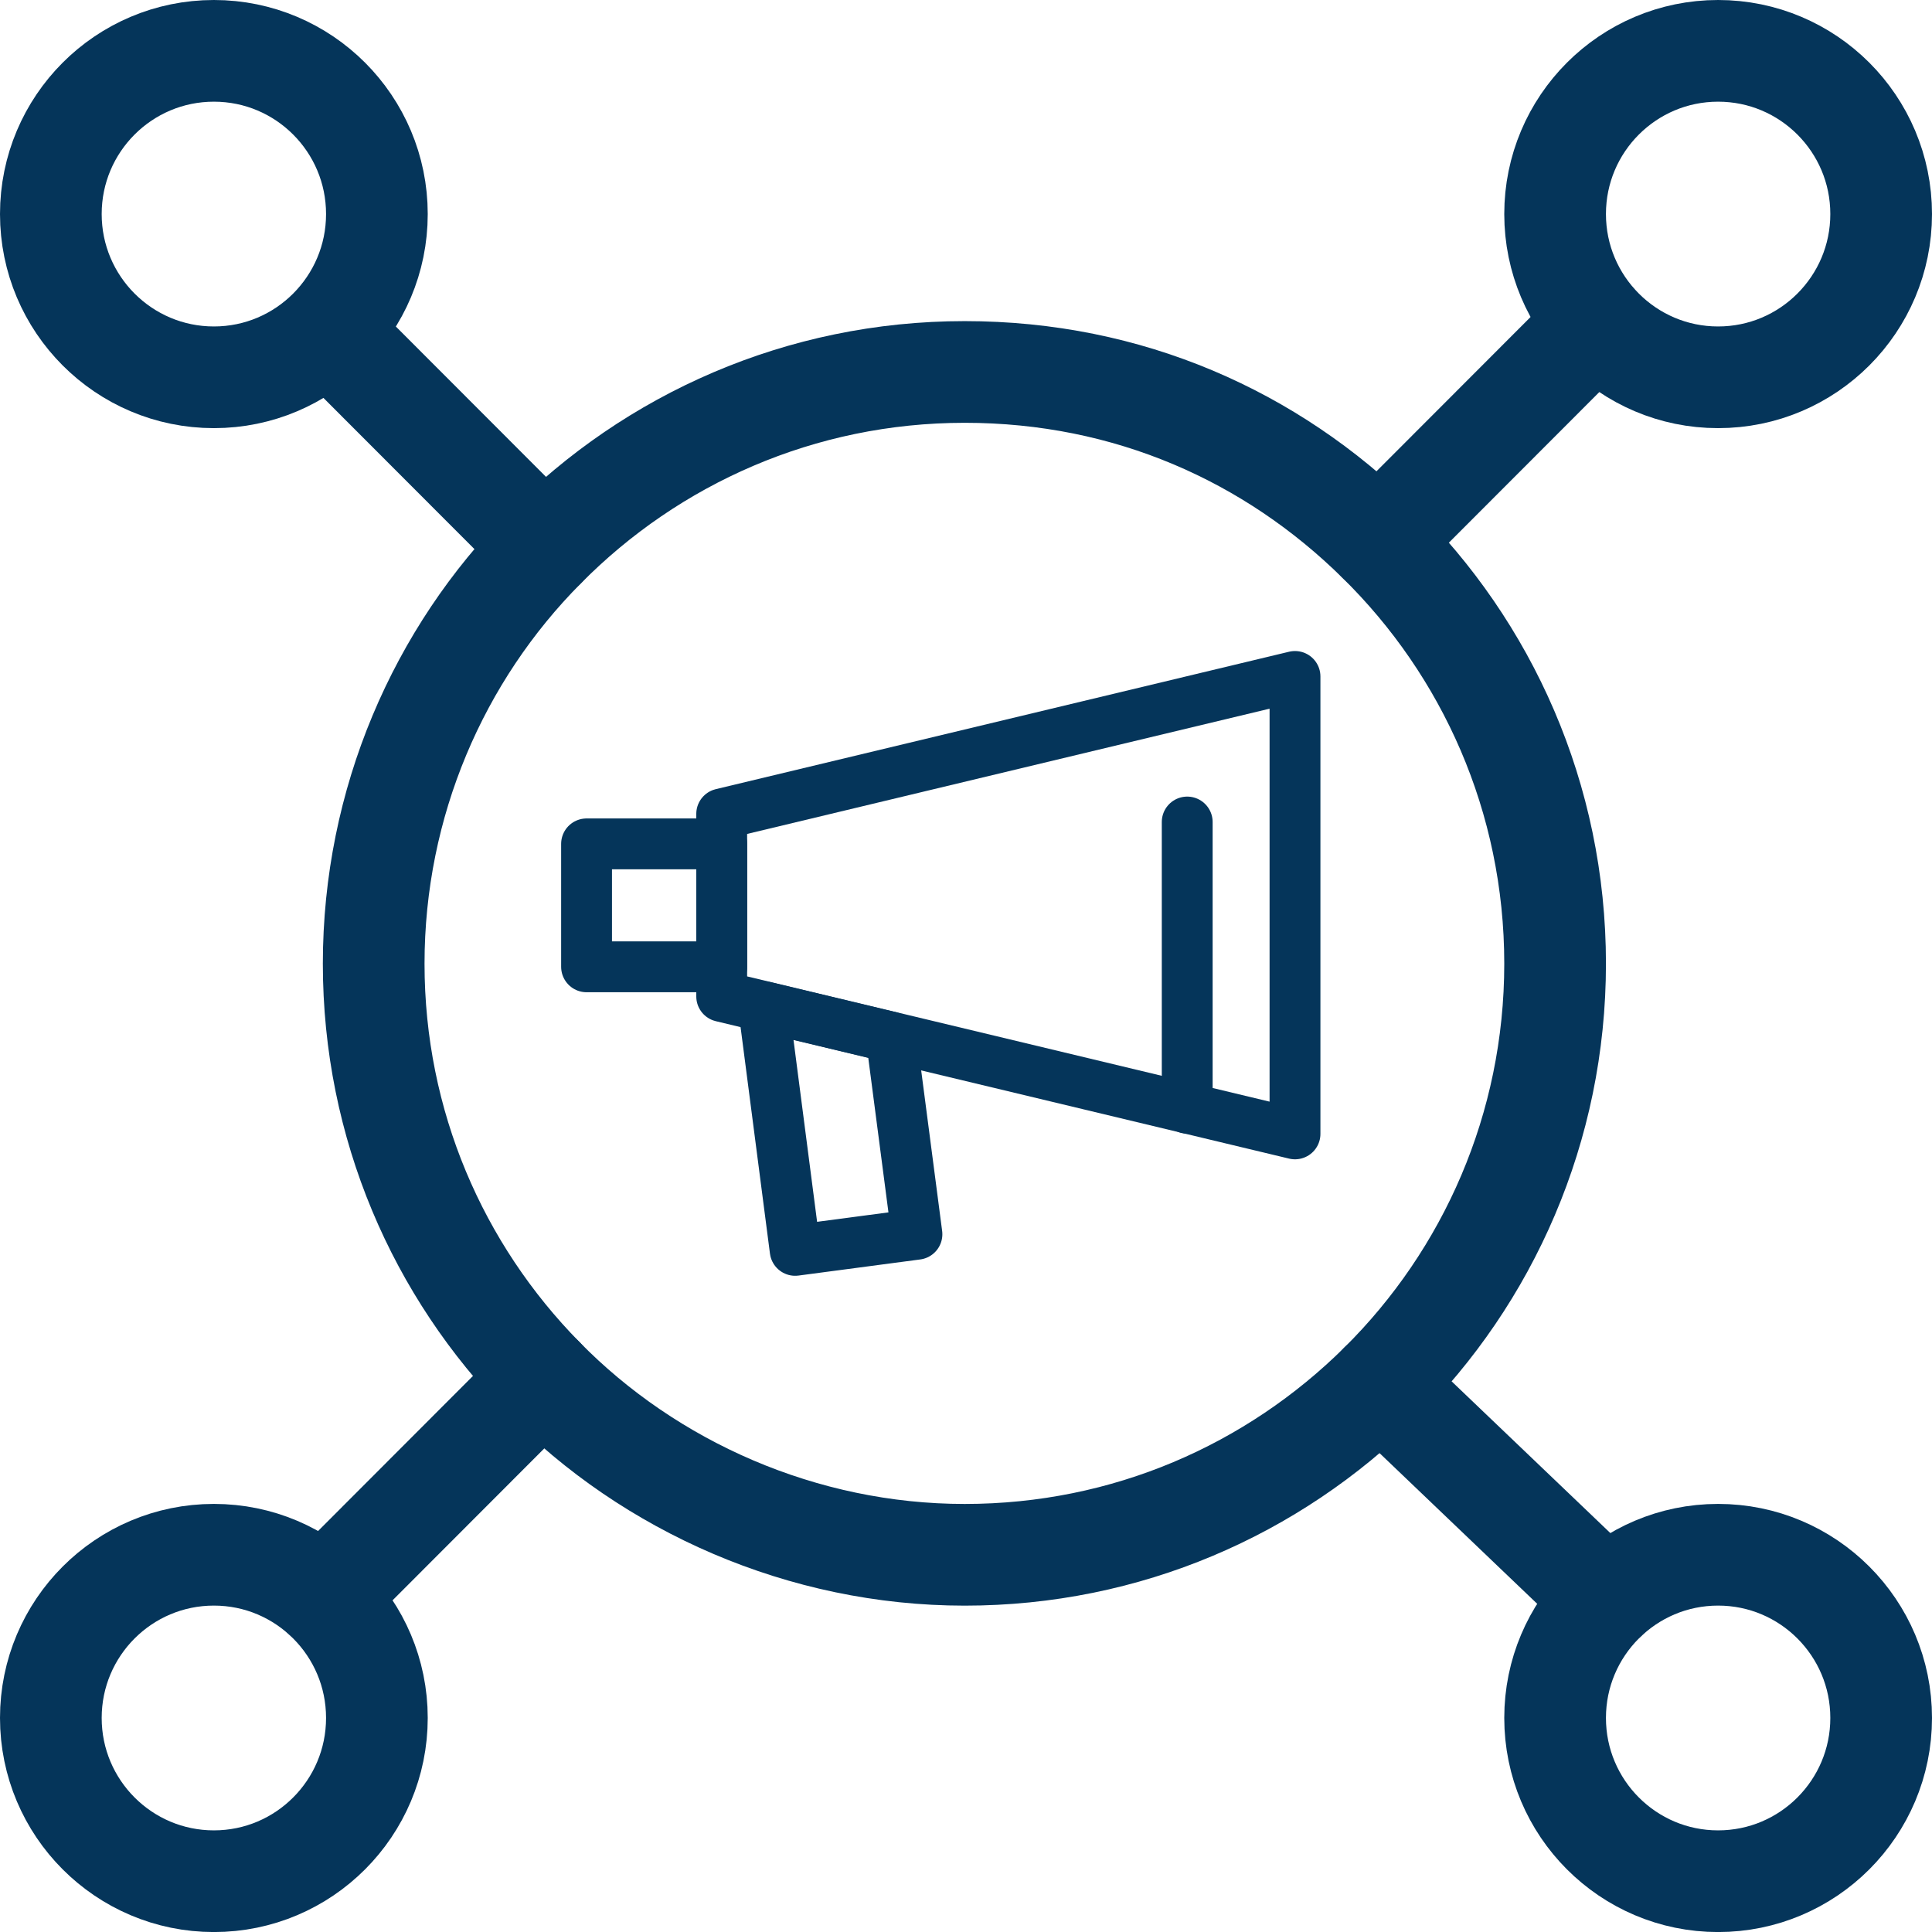 <?xml version="1.0" encoding="UTF-8"?>
<svg xmlns="http://www.w3.org/2000/svg" width="38" height="38" viewBox="0 0 38 38" fill="none">
  <path d="M14.195 16.598H11.537V19.016H14.195V16.598Z" stroke="#05355A" stroke-linecap="round" stroke-linejoin="round"></path>
  <path d="M15.018 19.799L17.529 20.401L18.035 24.276L15.64 24.593L15.018 19.799Z" stroke="#05355A" stroke-linecap="round" stroke-linejoin="round"></path>
  <path d="M25.471 13.305V22.302L14.195 19.599V16.008L25.471 13.305Z" stroke="#05355A" stroke-linecap="round" stroke-linejoin="round"></path>
  <path d="M23.351 21.797V16.168" stroke="#05355A" stroke-linecap="round" stroke-linejoin="round"></path>
  <path d="M4.207 7.421C5.978 7.421 7.413 5.983 7.413 4.21C7.413 2.437 5.978 1 4.207 1C2.436 1 1 2.437 1 4.21C1 5.983 2.436 7.421 4.207 7.421Z" stroke="#05355A" stroke-width="2" stroke-linecap="round" stroke-linejoin="round"></path>
  <path d="M4.207 37.001C5.978 37.001 7.413 35.563 7.413 33.79C7.413 32.017 5.978 30.58 4.207 30.58C2.436 30.58 1 32.017 1 33.79C1 35.563 2.436 37.001 4.207 37.001Z" stroke="#05355A" stroke-width="2" stroke-linecap="round" stroke-linejoin="round"></path>
  <path d="M33.793 7.421C35.564 7.421 37 5.983 37 4.21C37 2.437 35.564 1 33.793 1C32.023 1 30.587 2.437 30.587 4.21C30.587 5.983 32.023 7.421 33.793 7.421Z" stroke="#05355A" stroke-width="2" stroke-linecap="round" stroke-linejoin="round"></path>
  <path d="M33.793 37.001C35.564 37.001 37 35.563 37 33.79C37 32.017 35.564 30.58 33.793 30.58C32.023 30.58 30.587 32.017 30.587 33.79C30.587 35.563 32.023 37.001 33.793 37.001Z" stroke="#05355A" stroke-width="2" stroke-linecap="round" stroke-linejoin="round"></path>
  <path d="M31.589 31.456L27.148 27.211" stroke="#05355A" stroke-width="2" stroke-linecap="round" stroke-linejoin="round"></path>
  <path d="M10.715 10.77L6.464 6.514" stroke="#05355A" stroke-width="2" stroke-linecap="round" stroke-linejoin="round"></path>
  <path d="M30.587 18.954C30.587 22.185 29.268 25.111 27.148 27.212C25.039 29.303 22.159 30.581 18.974 30.581C15.788 30.581 12.782 29.24 10.683 27.096C8.616 24.994 7.35 22.122 7.35 18.954C7.35 15.786 8.626 12.871 10.715 10.77C12.824 8.636 15.746 7.316 18.974 7.316C22.201 7.316 25.007 8.584 27.106 10.653C29.247 12.755 30.587 15.691 30.587 18.954Z" stroke="#05355A" stroke-width="2" stroke-linecap="round" stroke-linejoin="round"></path>
  <path d="M10.683 27.096L6.369 31.415" stroke="#05355A" stroke-width="2" stroke-linecap="round" stroke-linejoin="round"></path>
  <path d="M31.399 6.354L27.106 10.652" stroke="#05355A" stroke-width="2" stroke-linecap="round" stroke-linejoin="round"></path>
</svg>
